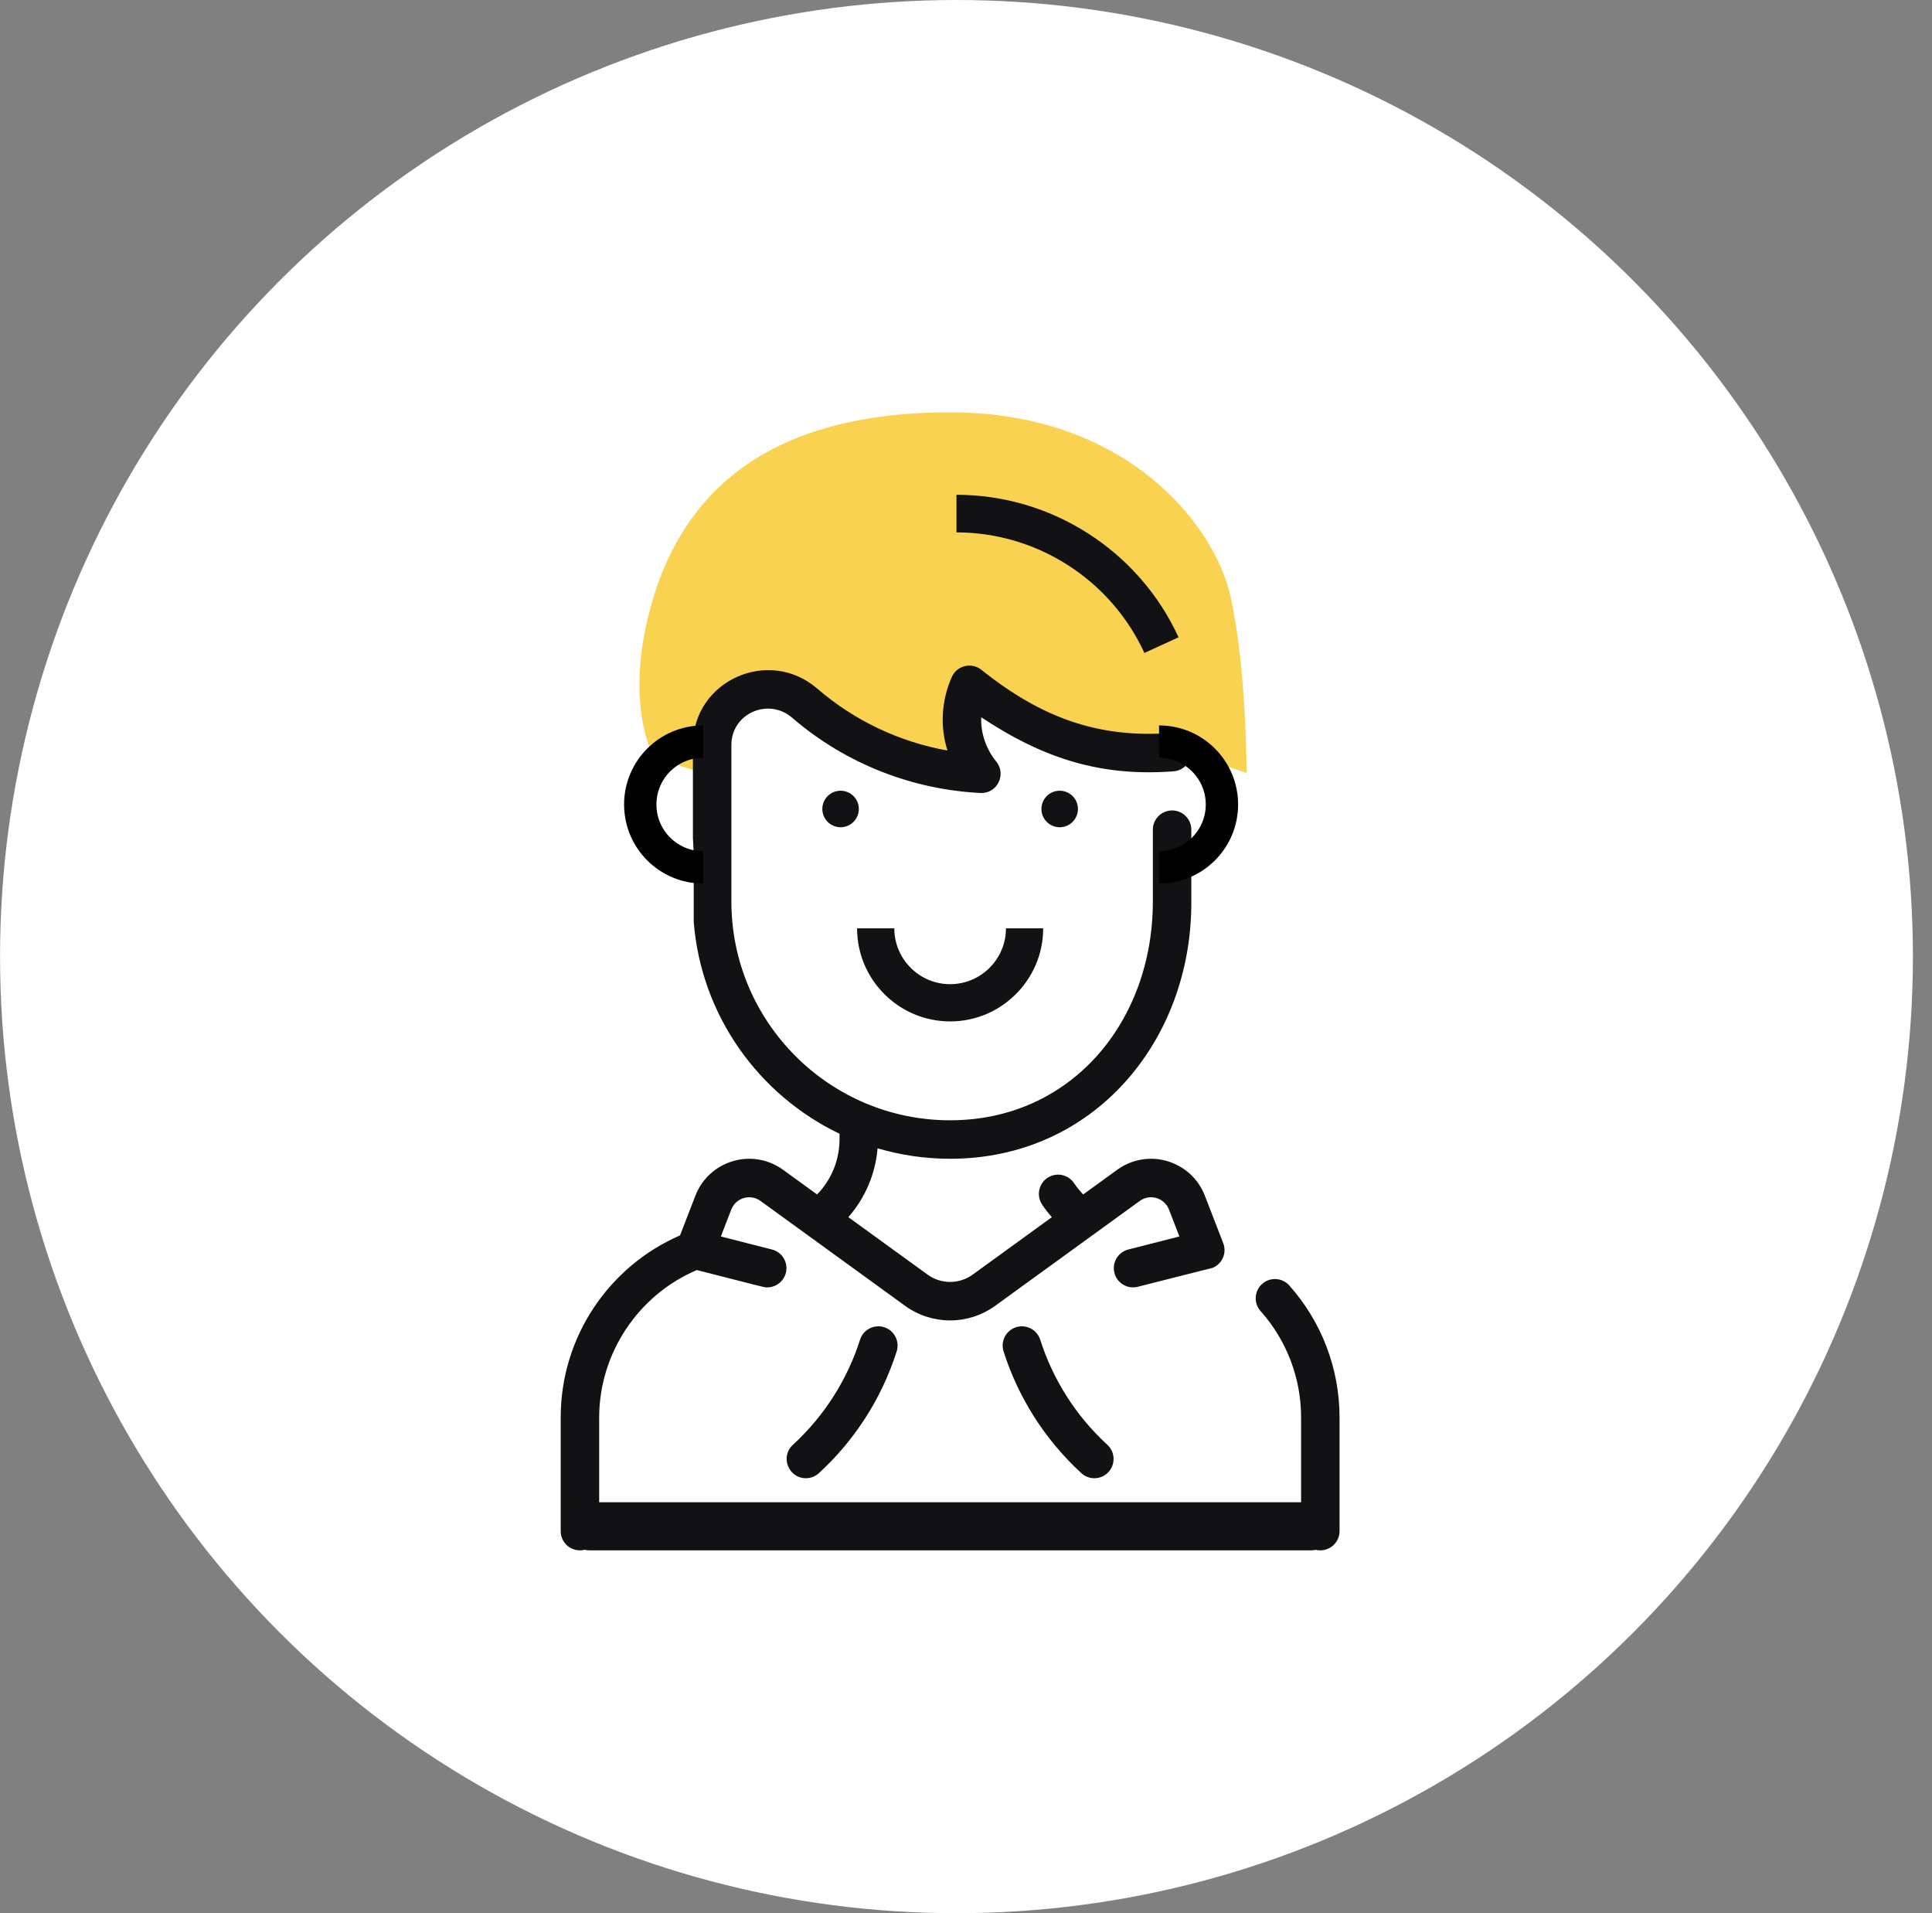 <?xml version="1.0" encoding="UTF-8"?> <svg xmlns="http://www.w3.org/2000/svg" width="101" height="100" viewBox="0 0 101 100" fill="none"><rect x="0" y="0" width="101" height="100" fill="#808080" stroke="none"/> <circle cx="50.002" cy="50" r="50" fill="white"></circle> <g clip-path="url(#clip0_1_371)"> <path d="M34.171 39.564L36.685 40.402C37.355 36.046 39.757 35.515 40.873 35.794C41.879 38.475 47.995 39.983 50.927 40.402C49.251 39.062 50.229 36.772 50.927 35.794C51.262 38.14 58.886 39.285 62.656 39.564L65.169 40.402C65.169 40.402 65.169 34.956 64.332 31.186C63.494 27.416 58.886 21.552 49.67 21.552C40.139 21.552 35.847 25.741 34.171 31.186C32.496 36.632 34.171 39.564 34.171 39.564Z" fill="#FAD252"></path> <path d="M59.826 34.129L61.612 33.31C59.534 28.785 54.977 25.862 50.002 25.862V27.827C54.212 27.827 58.069 30.301 59.826 34.129Z" fill="#121113"></path> <path fill-rule="evenodd" clip-rule="evenodd" d="M36.266 48.179V44.591L36.224 43.801L36.224 38.897C36.256 35.568 40.189 33.807 42.723 35.992C44.66 37.662 46.996 38.773 49.531 39.231C49.122 37.934 49.231 36.57 49.757 35.386C50.024 34.785 50.789 34.598 51.304 35.009C54.425 37.507 57.413 38.597 61.198 38.311C61.752 38.267 62.234 38.684 62.276 39.238C62.318 39.791 61.903 40.274 61.349 40.316C57.602 40.598 54.603 39.687 51.295 37.49C51.263 38.355 51.57 39.179 52.084 39.81C52.632 40.483 52.12 41.494 51.254 41.448C47.758 41.275 44.253 39.965 41.41 37.514C40.17 36.445 38.25 37.293 38.235 38.916C38.234 38.994 38.234 46.266 38.235 47.052L38.235 47.12C38.235 53.426 43.365 58.556 49.67 58.556C55.976 58.556 60.268 53.426 60.268 47.12V43.366C60.268 42.811 60.718 42.361 61.274 42.361C61.829 42.361 62.279 42.811 62.279 43.366V47.197C62.279 54.386 57.202 60.567 49.67 60.567C48.354 60.567 47.081 60.376 45.877 60.021C45.769 61.356 45.227 62.62 44.349 63.619L48.49 66.621C49.196 67.133 50.145 67.133 50.851 66.621L54.988 63.621C54.804 63.413 54.634 63.192 54.479 62.96C54.171 62.498 54.295 61.874 54.757 61.566C55.219 61.258 55.843 61.382 56.151 61.844C56.292 62.055 56.452 62.251 56.627 62.432L58.403 61.144C60.006 59.981 62.272 60.652 62.986 62.496L63.947 64.977C64.148 65.495 63.891 66.077 63.373 66.277C63.373 66.277 63.56 66.219 59.48 67.258C58.943 67.395 58.395 67.07 58.258 66.532C58.121 65.994 58.446 65.447 58.984 65.31L61.656 64.629L61.111 63.222C60.873 62.607 60.117 62.384 59.584 62.771L52.031 68.249C50.619 69.273 48.721 69.273 47.309 68.249L39.757 62.771C39.222 62.384 38.467 62.607 38.229 63.222L37.684 64.629L40.356 65.31C40.894 65.447 41.219 65.994 41.082 66.532C40.967 66.987 40.557 67.289 40.109 67.289C40.093 67.289 40.08 67.29 40.067 67.29C39.941 67.289 39.814 67.246 36.429 66.384C33.364 67.684 31.323 70.745 31.323 74.091V80.029C31.323 80.585 30.873 81.035 30.317 81.035C29.762 81.035 29.312 80.585 29.312 80.029V74.091C29.312 69.877 31.834 66.188 35.549 64.573L36.354 62.495C37.069 60.65 39.336 59.982 40.937 61.144L42.715 62.433C43.468 61.658 43.889 60.631 43.889 59.524V59.26C39.662 57.238 36.649 53.072 36.266 48.179ZM70.028 80.029V74.091C70.028 71.542 69.095 69.091 67.401 67.19C67.032 66.776 66.396 66.739 65.982 67.109C65.567 67.478 65.531 68.114 65.9 68.528C67.266 70.061 68.018 72.036 68.018 74.091V80.029C68.018 80.585 68.468 81.035 69.023 81.035C69.578 81.035 70.028 80.585 70.028 80.029ZM44.961 70.025C45.129 69.496 45.695 69.204 46.224 69.372C46.753 69.541 47.045 70.106 46.876 70.635C46.081 73.13 44.659 75.301 42.81 77C42.617 77.177 42.374 77.265 42.13 77.265C41.221 77.265 40.773 76.141 41.45 75.519C43.132 73.973 44.31 72.067 44.961 70.025ZM53.117 69.372C53.646 69.204 54.211 69.496 54.38 70.025C55.031 72.068 56.209 73.974 57.891 75.519C58.299 75.895 58.326 76.531 57.95 76.94C57.575 77.349 56.939 77.376 56.53 77C54.574 75.202 53.214 72.99 52.464 70.636C52.295 70.106 52.588 69.541 53.117 69.372Z" fill="#121113"></path> <path d="M36.759 45.337C34.943 45.337 33.471 43.865 33.471 42.05C33.471 40.234 34.943 38.762 36.759 38.762" stroke="black" stroke-width="1.691"></path> <path d="M60.593 45.337C62.408 45.337 63.88 43.865 63.88 42.05C63.88 40.234 62.408 38.762 60.593 38.762" stroke="black" stroke-width="1.691"></path> <path d="M43.943 43.239C44.47 43.239 44.898 42.811 44.898 42.284C44.898 41.757 44.47 41.33 43.943 41.33C43.416 41.33 42.989 41.757 42.989 42.284C42.989 42.811 43.416 43.239 43.943 43.239Z" fill="#121113"></path> <path d="M55.397 43.239C55.924 43.239 56.352 42.811 56.352 42.284C56.352 41.757 55.924 41.33 55.397 41.33C54.87 41.33 54.443 41.757 54.443 42.284C54.443 42.811 54.87 43.239 55.397 43.239Z" fill="#121113"></path> <path d="M49.67 53.388C52.352 53.388 54.535 51.206 54.535 48.523H52.589C52.589 50.132 51.279 51.442 49.67 51.442C48.061 51.442 46.752 50.132 46.752 48.523H44.806C44.806 51.206 46.988 53.388 49.67 53.388Z" fill="#121113"></path> <rect x="29.563" y="78.522" width="40.214" height="2.513" rx="1.257" fill="#121113"></rect> </g> <defs> <clipPath id="clip0_1_371"> <rect width="62.069" height="62.069" fill="white" transform="translate(18.967 18.965)"></rect> </clipPath> </defs> </svg> 